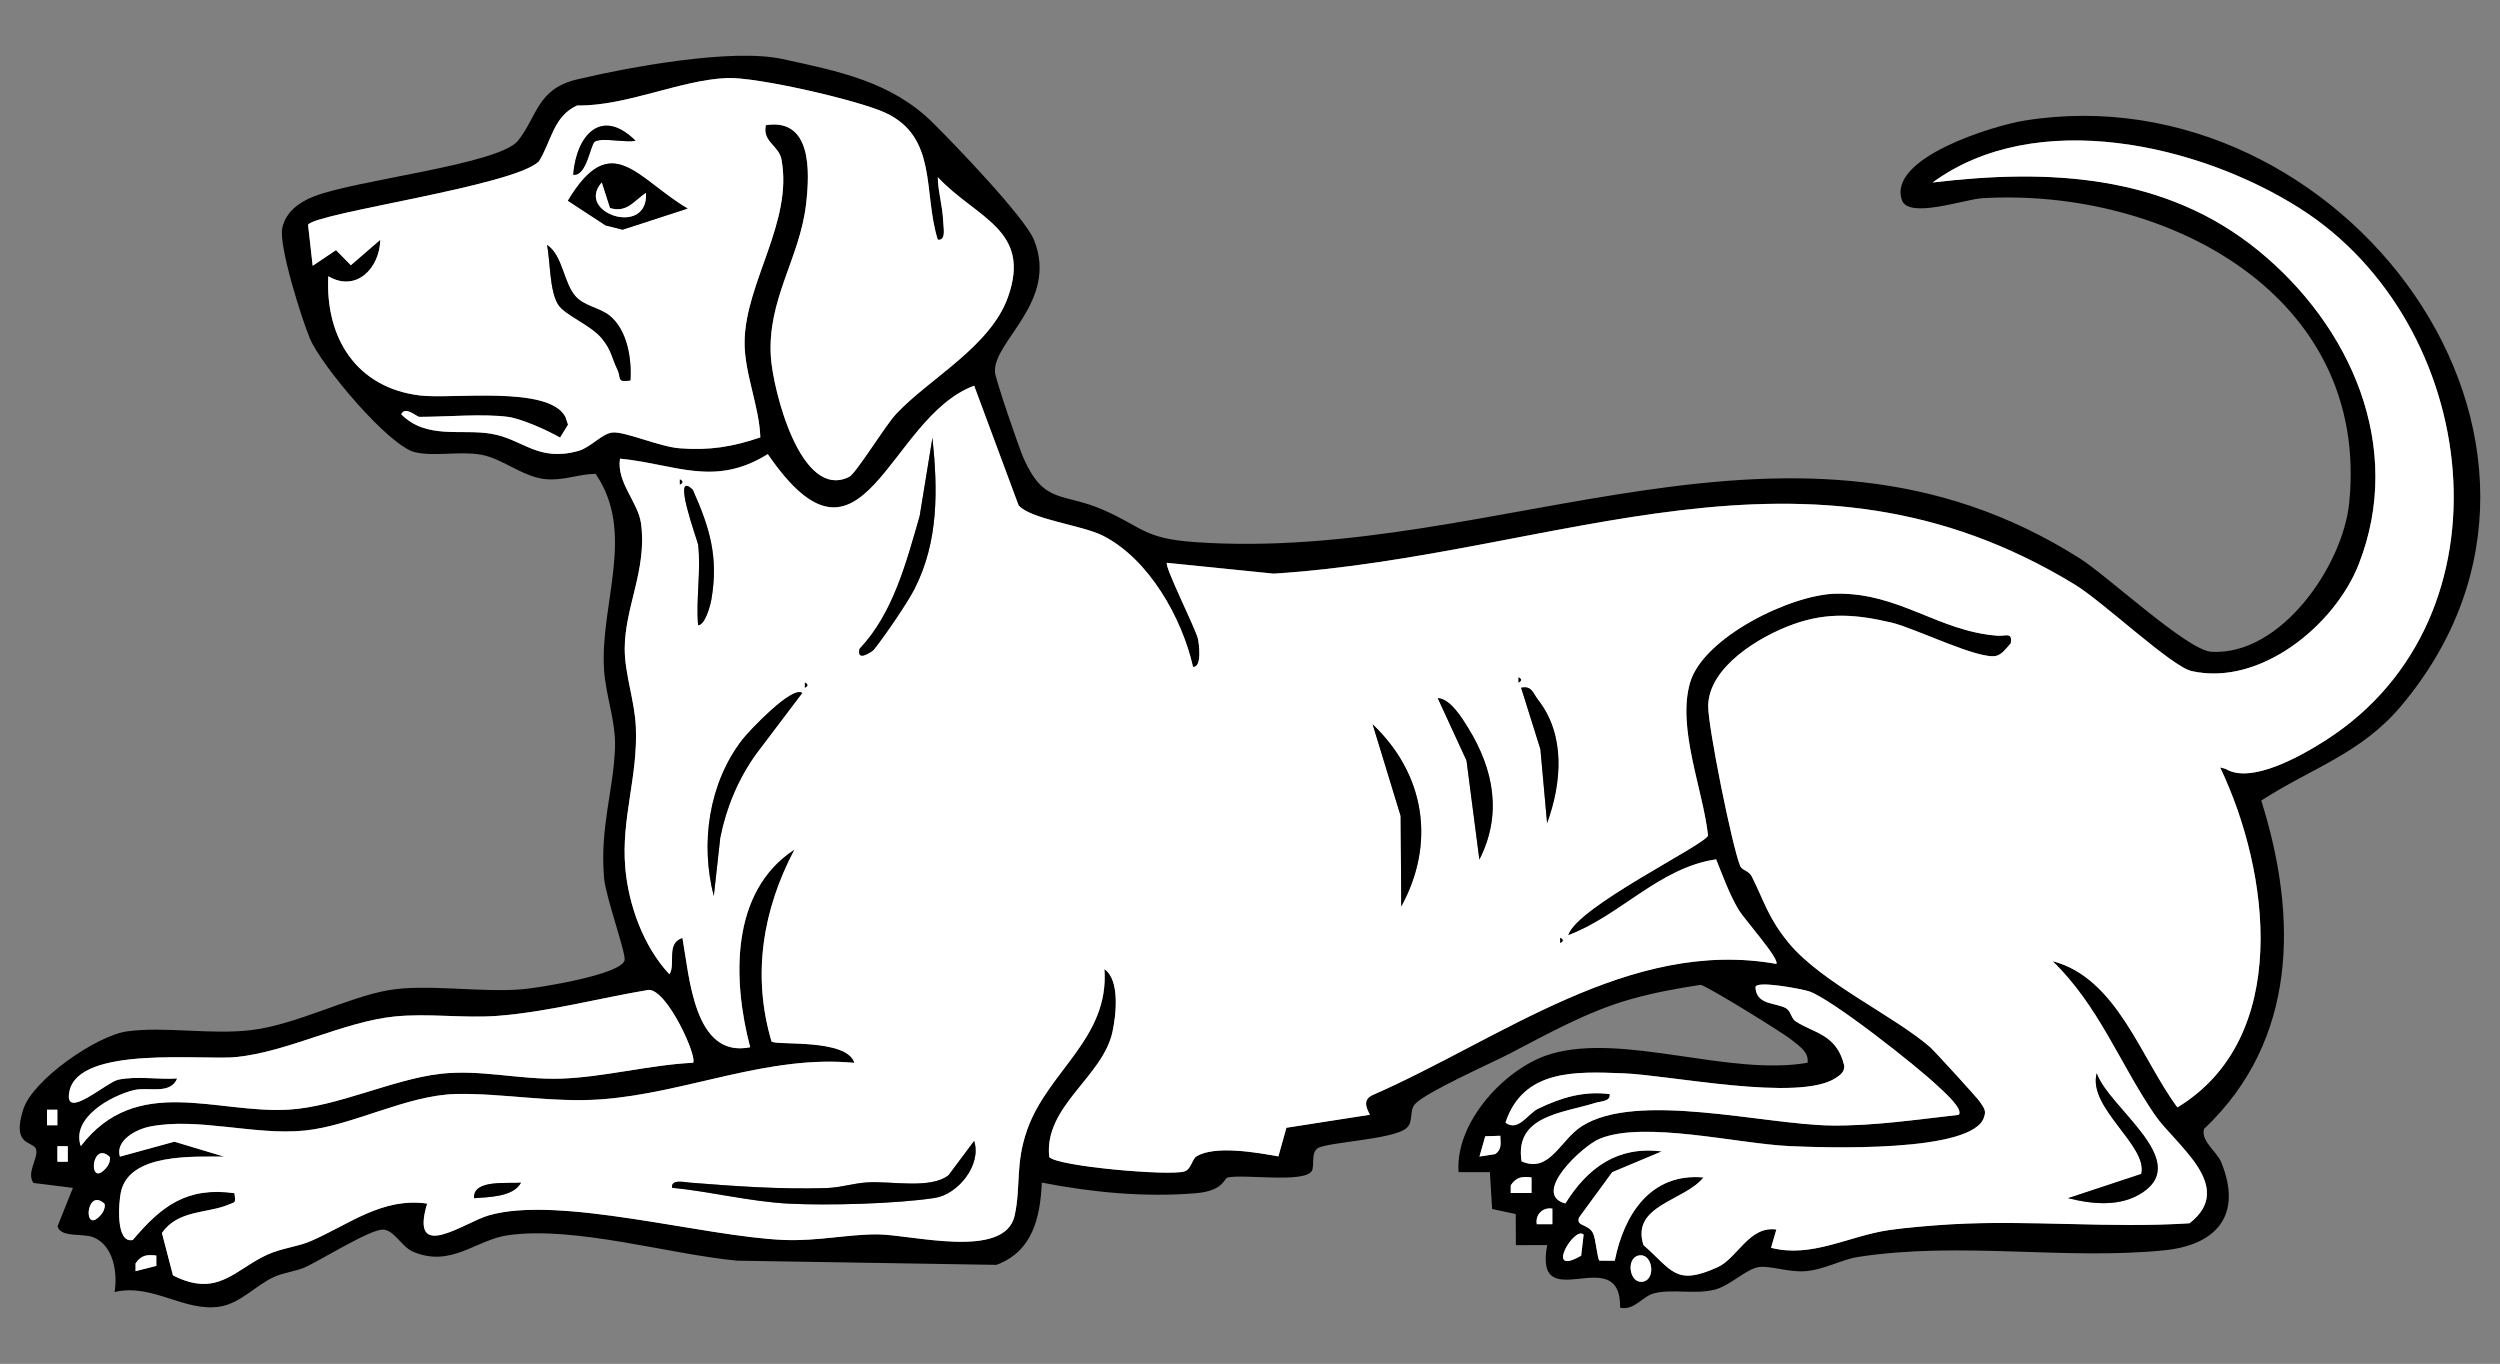 <?xml version="1.0" encoding="UTF-8" standalone="no"?>
<!DOCTYPE svg PUBLIC "-//W3C//DTD SVG 1.1//EN" "http://www.w3.org/Graphics/SVG/1.1/DTD/svg11.dtd">
<svg xmlns="http://www.w3.org/2000/svg" xmlns:xl="http://www.w3.org/1999/xlink" version="1.1" xmlns:dc="http://purl.org/dc/elements/1.1/" viewBox="63 101.427 292.5 159.573" width="292.5" height="159.573">
  <rect x="63" y="101.427" width="292.5" height="159.573" fill="#808080" stroke="none"/>
  <defs>
    <clipPath id="artboard_clip_path">
      <path d="M 63 101.427 L 355.5 101.427 L 355.5 261 L 63 261 Z"/>
    </clipPath>
  </defs>
  <g id="Dog_Couchant_(4)" stroke-opacity="1" fill="none" fill-opacity="1" stroke-dasharray="none" stroke="none">
    <title>Dog Couchant (4)</title>
    <g id="Dog_Couchant_(4)_Art" clip-path="url(#artboard_clip_path)">
      <title>Art</title>
      <g id="Group_25">
        <g id="Graphic_58">
          <path d="M 252.555 254.423 C 252.662 246.515 242.389 255.773 244.023 247.1 L 240.36 247.106 L 240.341 243.468 L 237.578 242.88 L 237.319 238.568 L 233.656 238.568 C 233.211 232.711 239.18 226.275 244.495 224.727 C 252.973 222.255 265.348 227.372 274.487 225.769 C 274.66 224.474 273.45 223.785 272.606 223.084 C 271.668 222.301 262.59 216.697 261.968 216.654 C 259.244 217.066 256.568 217.56 253.911 218.3 C 248.752 219.738 244.056 222.411 239.586 224.724 C 237.444 225.833 229.813 229.215 228.567 230.593 C 227.835 231.403 228.411 232.653 227.573 233.402 C 226.031 234.78 218.236 235.036 217.151 235.785 C 216.347 236.34 216.841 237.867 216.469 238.446 C 215.555 239.872 208.534 238.772 206.647 239.192 C 206.196 239.293 206.175 240.768 202.896 241.036 C 196.887 241.527 190.75 240.938 184.893 239.79 C 184.707 243.9 183.808 247.853 179.581 249.416 L 149.245 248.925 C 141.249 248.173 130.303 244.851 122.472 245.942 C 118.644 246.475 115.792 249.794 111.297 247.865 C 110.011 247.313 109.103 245.314 107.811 245.29 C 106.284 245.263 100.689 248.77 98.77 249.663 C 97.636 250.19 96.286 250.275 95.061 250.83 C 92.946 251.787 91.142 253.905 88.747 254.295 C 84.563 254.974 80.827 251.537 76.405 252.594 C 76.777 250.345 76.284 247.173 73.958 246.204 C 72.682 245.671 70.134 246.28 69.729 244.912 L 71.533 240.408 L 66.913 239.832 C 66.048 238.641 67.519 236.91 67.221 235.898 C 66.922 234.887 64.317 235.618 65.718 231.233 C 66.837 227.731 74.333 222.569 77.902 222.091 C 82.305 221.503 87.677 222.514 92.389 221.951 C 97.654 221.317 103.645 218.123 108.442 217.282 C 112.87 216.505 119.315 217.593 124.172 217.166 C 126.067 217.002 135.602 215.472 136.075 213.796 C 136.288 213.037 133.869 206.391 133.677 204.164 C 133.165 198.291 134.78 193.928 134.956 188.909 C 135.066 185.816 133.869 182.835 133.673 179.788 C 133.177 172.069 137.431 163.768 132.683 156.866 C 130.593 156.897 128.932 157.704 126.756 157.482 C 124.16 157.217 121.762 155.044 119.229 154.617 C 116.697 154.191 113.927 154.867 111.58 154.343 C 108.512 153.657 100.58 144.18 99.269 141.057 C 98.291 138.726 95.582 130.154 96.027 128.097 C 96.432 126.222 97.999 125.092 99.687 124.422 C 104.593 122.471 121.387 120.679 123.617 117.879 C 125.848 115.079 125.842 111.83 130.483 110.727 C 136.648 109.261 148.66 107.052 154.541 108.332 C 161.133 109.764 167.264 110.98 172.106 115.755 C 174.62 118.232 182.906 126.853 183.972 129.492 C 186.901 136.717 179.158 141.355 179.411 144.976 C 179.468 145.805 182.229 153.862 182.769 155.068 C 185.188 160.48 187.324 159.024 192.017 161.056 C 196.71 163.089 196.734 164.43 202.844 164.856 C 238.55 167.352 272.881 145.53 306.361 166.776 C 309.625 168.845 318.925 177.512 321.711 177.682 C 329.865 178.185 337.121 167.611 337.858 160.255 C 340.308 135.852 316.323 123.361 294.907 124.617 C 292.883 124.735 286.28 127.085 285.518 124.827 C 283.845 119.872 296.266 116.118 299.846 115.539 C 336.99 109.542 369.822 153.225 343.941 184.012 C 339.214 189.631 333.473 191.267 327.568 195.092 C 331.846 208.683 331.846 223.151 320.864 233.521 C 320.495 234.972 322.369 236.151 322.881 237.404 C 325.392 243.532 322.402 247.091 316.219 247.713 C 304.609 248.88 292.347 246.649 280.423 248.484 C 278.445 248.788 276.394 250.013 274.161 250.16 C 272.204 250.288 270.147 249.498 268.822 249.669 C 267.277 249.87 265.418 251.9 263.55 252.332 C 261.179 252.881 258.781 252.226 256.623 252.719 C 255.157 253.055 254.252 254.795 252.54 254.429 Z M 122.432 150.202 C 119.519 149.812 115.195 150.202 112.071 150.202 C 111.727 150.202 110.435 148.882 109.941 149.894 C 112.891 152.871 116.938 151.585 120.46 152.173 C 124.196 152.798 125.891 155.519 130.684 154.179 C 132.08 153.788 133.442 152.149 134.652 152.03 C 136.12 151.884 140.115 153.691 142.523 153.877 C 145.994 154.148 148.724 153.709 151.957 152.6 C 151.835 148.934 150.062 145.043 150.114 141.368 C 150.214 134.459 155.818 127.332 154.42 120.04 C 154.118 118.467 152.171 117.998 152.603 116.072 C 157.991 115.219 157.759 121.475 157.305 125.345 C 156.565 131.671 152.74 136.486 153.191 143.214 C 153.444 147.023 156.672 160.038 162.355 157.217 C 163.147 156.824 166.536 151.259 167.825 149.879 C 171.713 145.71 178.865 142.008 180.934 136.175 C 183.732 128.289 177.232 126.972 172.719 122.16 C 172.746 123.937 173.288 125.503 173.349 127.32 C 173.371 127.999 173.733 129.632 172.719 129.471 C 170.985 123.977 172.746 117.452 166.554 114.606 C 163.36 113.137 151.442 110.395 147.999 110.559 C 142.48 110.821 136.319 113.838 130.498 113.777 C 127.719 115.057 127.512 117.998 126.052 120.302 C 123.279 123.163 99.943 126.326 99.041 127.722 L 99.58 132.524 L 102.311 130.69 L 104.048 132.46 L 107.491 129.48 C 107.424 132.814 104.666 135.669 101.409 133.746 C 101.043 140.917 104.672 146.789 112.135 147.697 C 115.886 148.154 127.222 146.502 129.145 150.19 L 129.459 151.11 L 128.527 152.624 C 127.03 151.762 124.02 150.415 122.429 150.202 Z M 323.445 191.401 C 326.431 193.175 332.334 189.811 335.149 188.004 C 357.578 173.596 353.26 139.256 332.105 125.808 C 320.248 118.272 301.175 113.939 289.123 122.77 C 302.683 121.149 316.256 121.795 327.202 130.711 C 338.023 139.527 344.364 153.703 338.974 167.443 C 336.185 174.55 327.467 181.748 319.422 179.934 C 317.085 179.407 309.061 171.825 305.77 169.82 C 274.103 150.516 245.51 166.374 212.032 168.537 L 199.538 167.27 C 199.185 167.596 202.875 174.922 203.158 176.137 C 203.283 176.671 203.676 179.514 202.591 179.45 C 201.299 173.721 197.429 166.825 192.042 164.094 C 189.598 162.857 183.619 162.193 182.181 160.547 L 176.979 146.545 C 166.81 150.321 164.037 170.908 152.835 154.55 C 146.585 158.463 141.971 155.702 135.545 155.081 C 135.118 157.854 137.665 160.148 138.007 162.668 C 138.735 168.032 136.102 172.432 136.096 177.326 C 136.096 180.245 137.257 183.387 137.397 186.437 C 137.665 192.236 135.676 197.139 136.16 202.914 C 136.529 207.29 138.296 212.19 141.334 215.414 C 142.102 214.162 140.874 211.809 142.849 211.151 C 143.684 215.777 144.217 225.263 150.775 223.947 C 148.718 216.155 148.389 205.73 155.965 200.805 C 152.253 207.832 150.967 215.506 153.277 223.279 C 153.853 223.761 162.12 222.892 162.967 225.775 C 152.868 224.794 143.337 229.301 133.399 230.038 C 127.625 230.468 121.719 229.301 116.377 229.417 C 110.596 229.545 104.261 233.128 98.66 233.695 C 92.818 234.289 86.142 232.107 80.522 233.232 C 78.986 233.54 76.469 234.819 77.033 236.745 L 83.408 234.996 L 89.216 236.742 C 85.627 236.755 78.185 236.328 77.161 240.838 C 76.89 242.029 76.491 246.948 78.542 246.497 C 81.903 242.526 84.84 240.253 90.432 241.018 C 90.6 242.246 90.548 242.02 89.673 242.386 C 87.278 243.392 83.801 242.968 81.951 245.683 L 83.244 250.638 C 88.485 253.307 90.463 249.955 94.281 248.212 C 95.969 247.441 97.788 247.31 99.388 246.616 C 103.843 244.687 107.698 241.496 112.982 242.237 C 110.88 249.233 117.306 244.458 120.165 243.623 C 128.392 241.222 145.262 246.107 154.736 246.491 C 158.664 246.649 162.205 245.82 165.692 245.839 C 169.659 245.86 180.596 248.843 181.723 243.623 C 182.464 240.192 181.766 237.559 183.211 233.53 C 185.664 226.689 192.81 222.88 192.221 214.808 C 194.074 216.085 193.581 220.217 193.163 222.155 C 192.029 227.418 185.133 230.849 185.761 236.779 C 186.584 237.882 199.864 239.034 201.583 238.473 C 202.393 238.208 202.451 237.047 202.997 236.712 C 205.13 235.395 210.082 236.264 212.577 236.718 L 213.513 233.366 L 223.283 231.842 C 222.765 230.876 222.484 230.029 223.667 229.508 C 238.574 222.993 253.701 211.139 270.83 214.192 C 271.308 213.714 267.018 208.853 266.451 207.912 C 265.336 206.05 264.601 203.953 263.791 201.963 C 257.15 202.923 252.534 208.588 246.47 210.846 C 247.466 207.513 262.541 200.257 262.846 199.169 C 262.255 193.803 259.183 186.55 260.752 181.254 C 262.322 175.955 272.6 170.954 277.839 170.875 C 285.265 170.762 289.772 175.278 296.744 175.799 C 297.646 175.866 298.512 175.315 298.256 176.701 C 297.774 177.204 297.293 177.957 296.601 178.143 C 294.602 178.685 287.075 174.903 284.265 174.251 C 280.191 173.306 276.86 173.017 272.844 174.449 C 268.892 175.86 262.922 179.435 262.864 184.015 C 262.834 186.413 265.674 200.507 266.612 202.75 C 266.823 203.249 267.618 203.274 267.968 203.975 C 269.462 206.958 269.916 208.881 272.326 211.788 C 276.153 216.398 284.601 220.266 288.827 223.931 C 289.303 224.343 294.419 229.944 294.641 230.312 C 294.986 230.885 295.449 231.272 295.159 232.056 C 294.044 236.371 276.111 235.682 272.369 235.514 C 266.375 235.246 255.362 232.507 250.166 234.655 C 248.118 235.502 242.118 241.13 246.15 242.224 C 248.764 238.037 252.26 235.478 257.428 236.136 L 251.635 238.562 L 247.75 243.87 C 247.372 244.937 248.804 244.58 249.38 245.683 C 249.718 246.332 249.895 248.755 250.145 248.913 L 251.933 248.922 C 253 243.535 256.111 238.629 262.31 239.18 C 260.106 241.95 253.804 242.413 255.289 247.088 C 258.668 250.047 259.028 251.924 263.973 249.675 C 266.289 248.624 267.651 244.821 270.839 245.272 L 270.22 247.408 C 274.977 248.636 279.286 246.034 284.015 245.336 C 285.954 245.049 289.242 244.778 291.265 244.662 C 300.428 244.135 309.976 245.141 319.178 244.54 C 324.709 240.235 317.521 235.389 315.08 231.806 C 311.012 225.833 308.531 219.059 303.156 213.872 C 310.698 215.832 313.495 225.248 317.764 230.983 C 331.115 222.865 328.604 203.469 322.759 191.203 L 323.451 191.389 Z M 292.164 231.864 C 292.789 231.196 290.281 229.027 289.735 228.508 C 287.355 226.235 277.278 218.276 274.633 217.404 C 273.88 217.157 268.371 216.078 268.389 216.944 C 268.511 219.101 270.872 218.705 272.024 219.431 C 272.518 219.741 272.588 220.598 273.091 220.927 C 275.23 222.322 277.9 222.417 278.774 226.098 C 278.817 226.863 278.341 227.18 277.784 227.549 C 273.502 230.395 258.424 227.201 252.848 227 C 247.271 226.799 241.219 226.491 239.138 232.781 C 240.64 233.887 241.758 231.717 242.977 231.135 C 245.68 229.846 248.283 229.048 251.327 229.438 C 251.47 230.312 250.27 230.267 249.633 230.468 C 245.93 231.65 240.162 231.924 241.024 237.303 C 244.312 238.744 245.513 234.826 248.079 233.186 C 254.508 229.084 269.343 233 277.208 233.11 C 282.187 233.18 287.24 232.412 292.164 231.864 Z M 144.071 225.772 C 144.659 225.208 141.097 217.194 138.878 217.243 C 133.049 218.215 127.107 219.827 121.204 220.281 C 117.221 220.585 113.074 219.949 109.097 220.363 C 103.194 220.982 96.707 224.465 90.673 225.099 C 86.751 225.51 72.228 223.706 71.118 229.106 C 70.387 232.668 75.458 228.024 76.856 227.741 C 79.035 227.299 81.501 227.753 83.725 227.606 C 82.918 229.551 80.352 228.56 78.688 228.963 C 75.957 229.621 71.289 232.22 72.447 235.52 C 78.968 227.015 88.302 231.772 96.819 231.248 C 102.496 230.898 108.999 227.68 114.567 227.055 C 119.251 226.531 123.794 227.762 128.545 227.625 C 133.542 227.478 139.025 226.01 144.062 225.769 Z M 69.71 231.263 L 68.498 231.263 L 68.498 233.086 L 69.71 233.086 Z M 238.531 234.311 L 236.773 234.368 L 236.1 236.739 L 237.94 236.453 C 238.72 235.926 238.574 235.197 238.531 234.308 Z M 70.929 235.529 L 69.717 235.529 L 69.717 237.352 L 70.929 237.352 Z M 75.805 236.748 C 73.608 234.789 73.261 240.728 75.506 237.967 C 75.826 237.574 75.964 236.892 75.805 236.748 Z M 242.188 239.186 C 241.064 239.043 240.399 239.15 239.759 240.107 L 239.759 241.009 L 242.188 241.009 L 242.188 239.186 Z M 75.196 242.234 C 72.999 240.274 72.651 246.213 74.897 243.452 C 75.217 243.059 75.354 242.377 75.196 242.234 Z M 244.626 242.84 C 243.517 242.642 242.609 243.51 242.804 244.662 L 244.626 244.662 Z M 248.283 245.887 C 247.253 244.745 243.593 250.918 247.996 248.337 Z M 81.29 248.328 C 80.166 248.185 79.501 248.292 78.862 249.248 L 78.862 250.15 L 81.29 249.535 Z M 254.694 248.328 C 253.201 248.666 253.637 251.741 255.285 251.369 C 256.779 251.031 256.343 247.956 254.694 248.328 Z" fill="black"/>
        </g>
        <g id="Graphic_57">
          <path d="M 323.445 191.401 L 322.753 191.215 C 328.598 203.484 331.112 222.88 317.758 230.995 C 313.489 225.26 310.692 215.844 303.15 213.884 C 308.525 219.071 311.002 225.845 315.074 231.818 C 317.515 235.401 324.703 240.247 319.172 244.553 C 309.969 245.153 300.422 244.147 291.259 244.674 C 289.239 244.79 285.947 245.065 284.009 245.348 C 279.28 246.046 274.971 248.648 270.214 247.42 L 270.833 245.284 C 267.642 244.833 266.283 248.633 263.967 249.687 C 259.018 251.936 258.662 250.059 255.282 247.1 C 253.798 242.426 260.1 241.962 262.303 239.192 C 256.108 238.641 252.994 243.547 251.927 248.935 L 250.139 248.925 C 249.889 248.767 249.715 246.344 249.374 245.695 C 248.798 244.592 247.366 244.949 247.743 243.882 L 251.629 238.574 L 257.422 236.148 C 252.253 235.49 248.758 238.05 246.144 242.237 C 242.115 241.143 248.112 235.514 250.16 234.667 C 255.356 232.519 266.369 235.258 272.363 235.526 C 276.105 235.694 294.041 236.383 295.153 232.068 C 295.446 231.282 294.98 230.898 294.635 230.325 C 294.413 229.953 289.296 224.355 288.821 223.944 C 284.598 220.278 276.15 216.408 272.32 211.8 C 269.906 208.896 269.455 206.973 267.962 203.987 C 267.612 203.286 266.817 203.262 266.606 202.762 C 265.668 200.519 262.828 186.425 262.858 184.027 C 262.916 179.447 268.889 175.872 272.838 174.461 C 276.854 173.029 280.188 173.319 284.259 174.263 C 287.069 174.915 294.596 178.697 296.595 178.155 C 297.287 177.966 297.768 177.216 298.25 176.713 C 298.505 175.327 297.64 175.878 296.738 175.811 C 289.763 175.29 285.259 170.774 277.833 170.887 C 272.597 170.966 262.319 175.967 260.746 181.266 C 259.177 186.562 262.249 193.815 262.84 199.181 C 262.535 200.269 247.46 207.525 246.464 210.858 C 252.528 208.6 257.144 202.939 263.784 201.976 C 264.595 203.965 265.329 206.062 266.445 207.924 C 267.008 208.866 271.302 213.726 270.824 214.204 C 253.695 211.151 238.568 223.005 223.661 229.52 C 222.481 230.041 222.762 230.885 223.277 231.854 L 213.507 233.378 L 212.571 236.73 C 210.076 236.273 205.124 235.408 202.991 236.724 C 202.445 237.062 202.387 238.223 201.577 238.485 C 199.858 239.046 186.578 237.891 185.755 236.791 C 185.127 230.858 192.023 227.43 193.157 222.167 C 193.574 220.229 194.068 216.097 192.215 214.82 C 192.803 222.892 185.658 226.701 183.204 233.543 C 181.76 237.571 182.458 240.207 181.717 243.635 C 180.59 248.855 169.653 245.872 165.685 245.851 C 162.202 245.832 158.658 246.661 154.73 246.503 C 145.253 246.119 128.383 241.231 120.159 243.635 C 117.3 244.47 110.877 249.245 112.976 242.249 C 107.692 241.505 103.834 244.696 99.382 246.628 C 97.782 247.323 95.963 247.451 94.275 248.225 C 90.457 249.968 88.479 253.32 83.237 250.65 L 81.945 245.695 C 83.795 242.983 87.275 243.404 89.667 242.398 C 90.542 242.029 90.594 242.258 90.426 241.03 C 84.834 240.265 81.894 242.538 78.535 246.509 C 76.485 246.96 76.884 242.042 77.155 240.85 C 78.179 236.34 85.62 236.767 89.21 236.755 L 83.402 235.008 L 77.027 236.758 C 76.463 234.832 78.977 233.552 80.516 233.244 C 86.135 232.123 92.812 234.301 98.654 233.707 C 104.252 233.137 110.59 229.554 116.371 229.429 C 121.713 229.31 127.618 230.48 133.393 230.05 C 143.33 229.31 152.859 224.803 162.961 225.787 C 162.114 222.908 153.847 223.773 153.271 223.291 C 150.961 215.518 152.247 207.845 155.958 200.818 C 148.383 205.742 148.715 216.167 150.769 223.959 C 144.211 225.275 143.678 215.792 142.843 211.163 C 140.868 211.821 142.096 214.174 141.328 215.426 C 138.29 212.199 136.523 207.302 136.154 202.926 C 135.669 197.155 137.659 192.249 137.391 186.45 C 137.251 183.402 136.087 180.257 136.09 177.338 C 136.096 172.444 138.729 168.047 138.001 162.68 C 137.659 160.163 135.112 157.866 135.538 155.093 C 141.962 155.717 146.579 158.478 152.829 154.562 C 164.031 170.92 166.804 150.333 176.973 146.557 L 182.174 160.56 C 183.613 162.205 189.595 162.869 192.036 164.107 C 197.423 166.837 201.293 173.733 202.585 179.462 C 203.67 179.523 203.277 176.68 203.152 176.15 C 202.869 174.934 199.178 167.608 199.532 167.282 L 212.026 168.55 C 245.504 166.386 274.097 150.528 305.764 169.833 C 309.058 171.841 317.079 179.422 319.416 179.947 C 327.461 181.76 336.182 174.562 338.968 167.456 C 344.358 153.715 338.017 139.539 327.196 130.723 C 316.25 121.804 302.677 121.158 289.117 122.782 C 301.169 113.951 320.242 118.281 332.099 125.82 C 353.256 139.268 357.575 173.608 335.143 188.016 C 332.331 189.823 326.425 193.19 323.439 191.414 Z M 165.225 177.451 C 166.435 175.945 169.135 172.024 169.994 170.338 C 172.841 164.744 172.722 158.713 172.097 152.643 L 170.601 161.803 C 169.028 167.267 167.502 173.166 163.577 177.332 C 163.147 178.968 165.082 177.628 165.225 177.451 Z M 142.544 157.515 L 142.544 158.125 C 142.94 157.921 142.94 157.719 142.544 157.515 Z M 144.677 165.134 C 145.04 168.062 144.412 171.576 144.677 174.58 C 145.528 174.544 146.128 172.176 146.231 171.563 C 147.088 166.608 146.033 163.162 144.059 158.737 C 141.472 156.208 144.629 164.74 144.677 165.134 Z M 240.668 180.675 L 240.668 181.284 C 241.064 181.08 241.064 180.879 240.668 180.675 Z M 157.171 181.284 L 157.171 181.894 C 157.567 181.69 157.567 181.488 157.171 181.284 Z M 244.01 197.734 C 245.717 193.05 246.204 187.44 242.935 183.28 C 242.359 182.546 242.234 181.623 240.972 181.897 L 243.227 189.082 Z M 156.863 182.506 C 155.709 181.589 150.632 186.949 149.843 187.973 C 145.911 193.08 144.918 200.126 146.512 206.266 L 147.271 199.419 C 147.981 195.881 149.376 192.544 151.482 189.613 L 156.86 182.503 Z M 236.087 202 C 238.772 196.731 237.791 191.481 234.765 186.574 C 234.101 185.496 232.668 183.137 231.221 183.116 L 234.582 190.414 Z M 226.946 207.485 C 231.005 200.056 229.722 192.008 223.597 186.169 L 226.878 196.899 Z M 245.543 211.148 L 245.543 211.757 C 245.939 211.553 245.939 211.352 245.543 211.148 Z M 304.969 241.612 C 307.821 242.331 311.13 242.669 313.718 240.923 C 319.331 237.138 309.723 231.038 308.315 226.994 C 307.23 231.038 314.327 235.481 313.532 238.778 L 304.969 241.612 Z M 176.976 234.92 L 173.98 238.927 C 171.887 240.582 167.279 239.592 164.46 239.768 C 162.815 239.872 161.37 240.381 159.64 240.433 C 154.179 240.591 149.117 240.222 143.754 239.799 C 143.081 239.747 141.481 239.351 141.636 240.396 C 146.094 240.826 150.86 242.032 155.322 242.255 C 159.783 242.477 167.937 242.273 172.374 241.584 C 175.102 241.161 177.875 237.717 176.979 234.92 Z M 123.956 239.799 C 122.654 239.948 118.257 239.345 118.474 241.618 C 120.146 241.472 123.041 241.499 123.956 239.799 Z" fill="#FFFFFF"/>
        </g>
        <g id="Graphic_56">
          <path d="M 122.432 150.202 C 124.023 150.415 127.033 151.765 128.53 152.624 L 129.462 151.11 L 129.148 150.19 C 127.222 146.499 115.886 148.154 112.138 147.697 C 104.675 146.789 101.046 140.92 101.412 133.746 C 104.669 135.669 107.427 132.814 107.494 129.48 L 104.051 132.46 L 102.314 130.69 L 99.583 132.524 L 99.044 127.722 C 99.946 126.326 123.282 123.163 126.055 120.302 C 127.515 117.998 127.722 115.057 130.501 113.777 C 136.319 113.841 142.48 110.821 148.002 110.559 C 151.445 110.395 163.36 113.14 166.557 114.606 C 172.749 117.452 170.988 123.977 172.722 129.471 C 173.736 129.632 173.374 127.999 173.352 127.32 C 173.292 125.503 172.749 123.937 172.722 122.16 C 177.235 126.969 183.735 128.289 180.937 136.175 C 178.868 142.008 171.716 145.707 167.828 149.879 C 166.542 151.259 163.153 156.824 162.358 157.217 C 156.672 160.038 153.447 147.023 153.195 143.214 C 152.747 136.486 156.568 131.671 157.308 125.345 C 157.762 121.472 157.994 115.219 152.606 116.072 C 152.171 117.998 154.118 118.467 154.423 120.04 C 155.824 127.332 150.217 134.459 150.117 141.368 C 150.065 145.043 151.838 148.937 151.96 152.6 C 148.727 153.706 145.997 154.145 142.526 153.877 C 140.115 153.688 136.124 151.884 134.655 152.03 C 133.442 152.149 132.08 153.788 130.687 154.179 C 125.897 155.516 124.202 152.798 120.463 152.173 C 116.941 151.582 112.894 152.868 109.944 149.894 C 110.438 148.882 111.73 150.202 112.074 150.202 C 115.198 150.202 119.522 149.812 122.435 150.202 Z M 137.364 117.894 C 133.344 113.924 130.425 117.251 130.065 121.868 C 131.641 122.103 132.089 118.312 132.586 117.998 C 133.405 117.483 136.172 118.144 137.364 117.891 Z M 143.452 125.829 C 137.531 122.349 134.527 116.41 129.444 124.915 L 133.856 127.801 L 135.846 128.298 L 143.452 125.829 Z M 136.751 145.929 C 136.928 143.379 136.379 139.999 134.295 138.339 C 133.174 137.443 131.418 137.257 130.385 136.154 C 128.926 134.59 128.874 131.339 127.009 130.09 C 127.375 132.034 127.295 135.428 128.283 137.037 C 129.069 138.317 132.077 139.402 133.424 141.039 C 134.572 142.434 134.585 143.324 135.258 144.717 C 135.685 145.597 135.133 146.24 136.748 145.936 Z" fill="#FFFFFF"/>
        </g>
        <g id="Graphic_55">
          <path d="M 144.071 225.772 C 139.031 226.01 133.552 227.482 128.554 227.628 C 123.8 227.768 119.257 226.534 114.576 227.058 C 109.009 227.683 102.506 230.901 96.828 231.251 C 88.311 231.775 78.977 227.018 72.456 235.523 C 71.298 232.223 75.967 229.624 78.697 228.966 C 80.361 228.563 82.927 229.554 83.734 227.61 C 81.51 227.753 79.044 227.302 76.866 227.744 C 75.464 228.027 70.396 232.674 71.127 229.109 C 72.234 223.706 86.76 225.513 90.682 225.102 C 96.716 224.468 103.203 220.982 109.106 220.366 C 113.083 219.949 117.23 220.589 121.213 220.284 C 127.116 219.83 133.058 218.218 138.887 217.246 C 141.106 217.197 144.668 225.208 144.08 225.775 Z" fill="#FFFFFF"/>
        </g>
        <g id="Graphic_54">
          <path d="M 292.164 231.864 C 287.236 232.412 282.187 233.18 277.208 233.11 C 269.343 233 254.508 229.084 248.079 233.186 C 245.51 234.826 244.309 238.744 241.024 237.303 C 240.165 231.928 245.93 231.65 249.633 230.468 C 250.27 230.264 251.473 230.309 251.327 229.438 C 248.283 229.048 245.68 229.846 242.977 231.135 C 241.758 231.717 240.64 233.884 239.138 232.781 C 241.219 226.491 247.387 226.802 252.848 227 C 258.308 227.198 273.502 230.395 277.784 227.549 C 278.341 227.18 278.817 226.86 278.774 226.098 C 277.897 222.414 275.23 222.322 273.091 220.927 C 272.588 220.598 272.515 219.744 272.024 219.431 C 270.872 218.702 268.511 219.101 268.389 216.944 C 268.368 216.082 273.88 217.157 274.633 217.404 C 277.281 218.276 287.355 226.235 289.735 228.508 C 290.278 229.027 292.786 231.196 292.164 231.864 Z" fill="#FFFFFF"/>
        </g>
        <g id="Group_43">
          <g id="Graphic_53">
            <path d="M 254.694 248.328 C 256.343 247.953 256.779 251.031 255.285 251.369 C 253.637 251.744 253.201 248.666 254.694 248.328 Z" fill="#FFFFFF"/>
          </g>
          <g id="Graphic_52">
            <path d="M 248.283 245.887 L 247.996 248.337 C 243.593 250.918 247.253 244.748 248.283 245.887 Z" fill="#FFFFFF"/>
          </g>
          <g id="Graphic_51">
            <path d="M 238.531 234.311 C 238.574 235.2 238.72 235.929 237.94 236.456 L 236.1 236.742 L 236.773 234.371 L 238.531 234.314 Z" fill="#FFFFFF"/>
          </g>
          <g id="Graphic_50">
            <path d="M 242.188 239.186 L 242.188 241.009 L 239.756 241.009 L 239.756 240.107 C 240.399 239.15 241.064 239.043 242.188 239.186 Z" fill="#FFFFFF"/>
          </g>
          <g id="Graphic_49">
            <path d="M 81.29 248.328 L 81.29 249.535 L 78.858 250.15 L 78.858 249.248 C 79.501 248.292 80.166 248.185 81.29 248.328 Z" fill="#FFFFFF"/>
          </g>
          <g id="Graphic_48">
            <path d="M 75.805 236.748 C 75.964 236.892 75.826 237.574 75.506 237.967 C 73.261 240.728 73.608 234.792 75.805 236.748 Z" fill="#FFFFFF"/>
          </g>
          <g id="Graphic_47">
            <path d="M 75.196 242.234 C 75.354 242.377 75.217 243.059 74.897 243.452 C 72.651 246.213 72.999 240.277 75.196 242.234 Z" fill="#FFFFFF"/>
          </g>
          <g id="Graphic_46">
            <path d="M 244.626 242.84 L 244.626 244.662 L 242.804 244.662 C 242.609 243.51 243.517 242.642 244.626 242.84 Z" fill="#FFFFFF"/>
          </g>
          <g id="Graphic_45">
            <rect x="68.498" y="231.263" width="1.213" height="1.822" fill="#FFFFFF"/>
          </g>
          <g id="Graphic_44">
            <rect x="69.717" y="235.529" width="1.213" height="1.822" fill="#FFFFFF"/>
          </g>
        </g>
        <g id="Graphic_42">
          <path d="M 176.976 234.92 C 177.872 237.714 175.099 241.161 172.371 241.584 C 167.934 242.273 159.865 242.486 155.319 242.255 C 150.772 242.023 146.094 240.826 141.633 240.396 C 141.481 239.351 143.081 239.747 143.751 239.799 C 149.114 240.222 154.176 240.591 159.637 240.433 C 161.367 240.381 162.812 239.872 164.457 239.768 C 167.276 239.592 171.884 240.582 173.977 238.927 L 176.973 234.92 Z" fill="black"/>
        </g>
        <g id="Graphic_41">
          <path d="M 156.863 182.506 L 151.485 189.616 C 149.376 192.544 147.981 195.884 147.274 199.422 L 146.515 206.269 C 144.921 200.126 145.911 193.083 149.846 187.976 C 150.635 186.952 155.709 181.592 156.867 182.509 Z" fill="black"/>
        </g>
        <g id="Graphic_40">
          <path d="M 304.969 241.612 L 313.532 238.778 C 314.327 235.481 307.23 231.038 308.315 226.994 C 309.723 231.038 319.331 237.135 313.718 240.923 C 311.13 242.669 307.821 242.331 304.969 241.612 Z" fill="black"/>
        </g>
        <g id="Graphic_39">
          <path d="M 226.946 207.485 L 226.878 196.899 L 223.597 186.169 C 229.722 192.005 231.005 200.056 226.946 207.485 Z" fill="black"/>
        </g>
        <g id="Graphic_38">
          <path d="M 165.225 177.451 C 165.085 177.628 163.15 178.968 163.577 177.332 C 167.502 173.166 169.025 167.267 170.601 161.803 L 172.097 152.643 C 172.722 158.713 172.841 164.744 169.994 170.338 C 169.135 172.027 166.435 175.945 165.225 177.451 Z" fill="black"/>
        </g>
        <g id="Graphic_37">
          <path d="M 236.087 202 L 234.582 190.414 L 231.221 183.116 C 232.668 183.137 234.101 185.496 234.765 186.574 C 237.791 191.481 238.772 196.734 236.087 202 Z" fill="black"/>
        </g>
        <g id="Graphic_36">
          <path d="M 144.677 165.134 C 144.629 164.74 141.472 156.208 144.059 158.737 C 146.036 163.162 147.088 166.612 146.231 171.563 C 146.125 172.176 145.528 174.544 144.677 174.58 C 144.412 171.576 145.04 168.062 144.677 165.134 Z" fill="black"/>
        </g>
        <g id="Graphic_35">
          <path d="M 244.01 197.734 L 243.227 189.082 L 240.972 181.897 C 242.234 181.623 242.359 182.546 242.935 183.28 C 246.204 187.44 245.714 193.05 244.01 197.734 Z" fill="black"/>
        </g>
        <g id="Graphic_34">
          <path d="M 123.956 239.799 C 123.041 241.499 120.146 241.472 118.474 241.618 C 118.257 239.345 122.654 239.948 123.956 239.799 Z" fill="black"/>
        </g>
        <g id="Graphic_33">
          <path d="M 142.544 157.515 C 142.94 157.719 142.94 157.921 142.544 158.125 Z" fill="black"/>
        </g>
        <g id="Graphic_32">
          <path d="M 245.543 211.148 C 245.939 211.352 245.939 211.553 245.543 211.757 Z" fill="black"/>
        </g>
        <g id="Graphic_31">
          <path d="M 157.171 181.284 C 157.567 181.488 157.567 181.69 157.171 181.894 Z" fill="black"/>
        </g>
        <g id="Graphic_30">
          <path d="M 240.668 180.675 C 241.064 180.879 241.064 181.08 240.668 181.284 Z" fill="black"/>
        </g>
        <g id="Graphic_29">
          <path d="M 143.452 125.829 L 135.846 128.298 L 133.856 127.801 L 129.444 124.915 C 134.527 116.41 137.531 122.349 143.452 125.829 Z M 134.368 125.768 L 133.405 122.776 C 130.245 126.335 138.897 129.23 138.577 123.992 C 137.166 124.933 136.367 126.36 134.368 125.768 Z" fill="black"/>
        </g>
        <g id="Graphic_28">
          <path d="M 136.751 145.929 C 135.136 146.234 135.688 145.594 135.261 144.711 C 134.588 143.321 134.572 142.431 133.427 141.032 C 132.08 139.396 129.072 138.311 128.286 137.031 C 127.299 135.422 127.378 132.028 127.012 130.083 C 128.877 131.333 128.929 134.584 130.388 136.148 C 131.418 137.254 133.174 137.44 134.298 138.333 C 136.383 139.993 136.934 143.373 136.754 145.923 Z" fill="black"/>
        </g>
        <g id="Graphic_27">
          <path d="M 137.364 117.894 C 136.172 118.147 133.405 117.486 132.586 118.001 C 132.089 118.312 131.638 122.103 130.065 121.871 C 130.428 117.254 133.344 113.924 137.364 117.897 Z" fill="black"/>
        </g>
        <g id="Graphic_26">
          <path d="M 134.368 125.768 C 136.367 126.363 137.166 124.937 138.577 123.992 C 138.897 129.23 130.245 126.335 133.405 122.776 Z" fill="#FFFFFF"/>
        </g>
      </g>
    </g>
  </g>
</svg>
